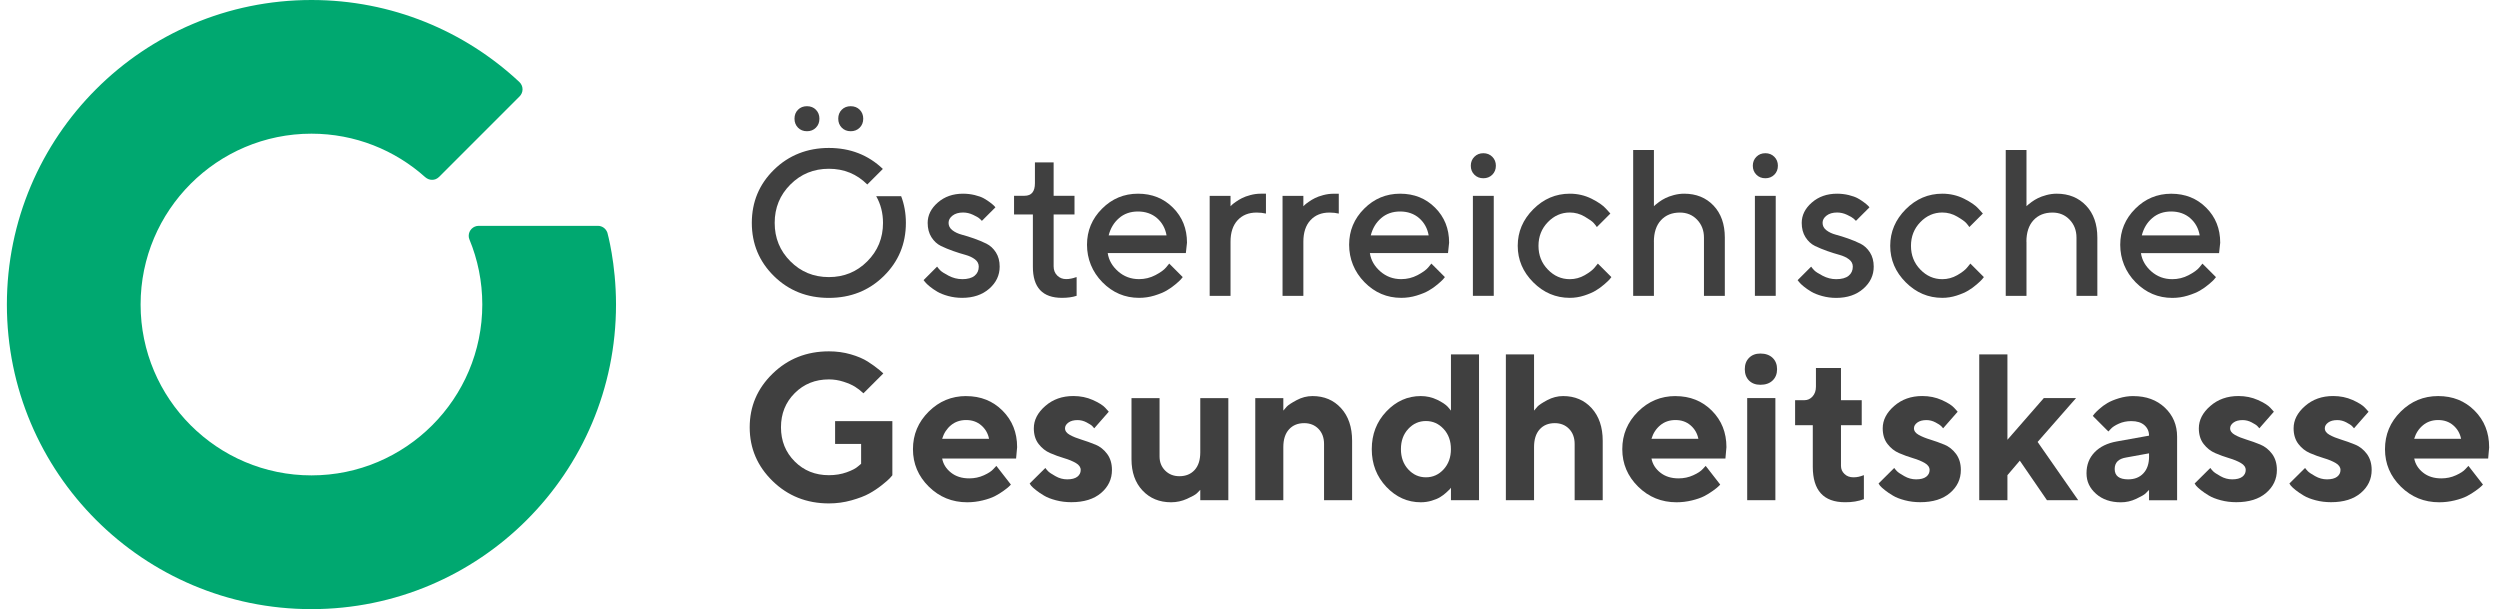 <svg width="197" height="48" viewBox="0 0 197 48" fill="none" xmlns="http://www.w3.org/2000/svg">
<path d="M47.855 18.32C47.746 18.016 47.455 17.796 47.114 17.796H37.724C37.287 17.796 36.934 18.149 36.934 18.586C36.934 18.682 36.953 18.775 36.987 18.859C37.643 20.441 38.005 22.179 38.005 23.997C38.005 31.421 31.966 37.46 24.542 37.46C17.118 37.46 11.079 31.421 11.079 23.997C11.079 16.573 17.118 10.534 24.542 10.534C27.98 10.534 31.124 11.828 33.505 13.959C33.663 14.092 33.837 14.17 34.044 14.17C34.252 14.17 34.416 14.108 34.596 13.944L40.939 7.6C41.084 7.458 41.177 7.257 41.177 7.037C41.177 6.801 41.072 6.594 40.911 6.448C36.624 2.447 30.866 0 24.542 0C11.286 0 0.542 10.744 0.542 24C0.542 37.256 11.286 48 24.542 48C37.798 48 48.542 37.256 48.542 24C48.542 20.742 47.858 18.32 47.858 18.32" fill="#00A870"/>
<path d="M75.813 21.996C75.45 21.996 75.094 21.906 74.75 21.727C74.407 21.547 74.18 21.401 74.078 21.29C73.973 21.178 73.895 21.086 73.843 21.008L72.778 22.074L72.898 22.225C72.973 22.321 73.097 22.439 73.264 22.575C73.431 22.712 73.629 22.848 73.852 22.981C74.078 23.114 74.363 23.229 74.713 23.325C75.063 23.421 75.432 23.47 75.816 23.47C76.692 23.47 77.405 23.229 77.953 22.749C78.501 22.269 78.774 21.689 78.774 21.008C78.774 20.571 78.674 20.197 78.476 19.887C78.278 19.577 78.027 19.348 77.727 19.199C77.423 19.051 77.101 18.914 76.757 18.794C76.413 18.673 76.091 18.574 75.791 18.493C75.491 18.413 75.243 18.295 75.045 18.14C74.846 17.985 74.747 17.793 74.747 17.564C74.747 17.335 74.85 17.155 75.057 16.991C75.261 16.83 75.543 16.746 75.893 16.746C76.156 16.746 76.417 16.805 76.674 16.926C76.934 17.047 77.104 17.146 77.185 17.223C77.268 17.301 77.33 17.36 77.374 17.403L78.439 16.338L78.334 16.217C78.269 16.152 78.166 16.065 78.024 15.957C77.882 15.848 77.718 15.74 77.532 15.634C77.346 15.529 77.104 15.443 76.807 15.371C76.51 15.3 76.206 15.263 75.89 15.263C75.094 15.263 74.431 15.495 73.899 15.96C73.366 16.424 73.1 16.96 73.1 17.564C73.1 18.004 73.199 18.379 73.397 18.691C73.595 19.004 73.843 19.233 74.146 19.382C74.447 19.528 74.772 19.661 75.116 19.782C75.46 19.902 75.782 20.005 76.082 20.085C76.383 20.169 76.63 20.287 76.829 20.438C77.027 20.59 77.126 20.782 77.126 21.011C77.126 21.312 77.017 21.55 76.798 21.73C76.578 21.909 76.249 21.999 75.813 21.999" fill="#404040"/>
<path d="M81.391 21.011C81.385 22.653 82.15 23.47 83.683 23.47C84.126 23.47 84.51 23.418 84.838 23.309V21.835L84.717 21.866C84.643 21.897 84.537 21.928 84.401 21.953C84.265 21.981 84.135 21.993 84.014 21.993C83.732 21.993 83.497 21.9 83.308 21.711C83.122 21.525 83.026 21.284 83.026 20.989V16.901H84.671V15.427H83.026V12.797H81.552V14.442C81.552 15.099 81.279 15.427 80.734 15.427H79.907V16.901H81.391V21.005V21.011Z" fill="#404040"/>
<path d="M89.756 23.47C90.174 23.47 90.577 23.412 90.97 23.291C91.364 23.17 91.683 23.04 91.927 22.897C92.172 22.755 92.404 22.594 92.624 22.408C92.844 22.222 92.987 22.092 93.052 22.015C93.12 21.937 93.169 21.878 93.2 21.835L92.135 20.77L91.887 21.073C91.723 21.271 91.441 21.473 91.041 21.683C90.642 21.891 90.215 21.996 89.756 21.996C89.121 21.996 88.57 21.792 88.109 21.386C87.647 20.98 87.371 20.5 87.288 19.943H93.445L93.535 19.125C93.535 18.019 93.166 17.099 92.432 16.366C91.698 15.631 90.778 15.263 89.676 15.263C88.573 15.263 87.625 15.656 86.839 16.446C86.052 17.233 85.656 18.18 85.656 19.286C85.656 20.392 86.061 21.42 86.87 22.241C87.678 23.062 88.644 23.47 89.759 23.47M88.174 17.192C88.576 16.842 89.075 16.666 89.669 16.666C90.264 16.666 90.775 16.842 91.178 17.192C91.577 17.542 91.828 17.995 91.924 18.552H87.362C87.501 17.998 87.771 17.542 88.177 17.192" fill="#404040"/>
<path d="M99.757 15.263H99.348C99.076 15.263 98.803 15.3 98.534 15.371C98.264 15.443 98.041 15.523 97.868 15.613C97.694 15.7 97.53 15.799 97.375 15.91C97.22 16.019 97.118 16.099 97.072 16.146L96.966 16.251V15.433H95.322V23.312H96.966V19.048C96.966 18.32 97.152 17.756 97.524 17.354C97.895 16.951 98.394 16.75 99.02 16.75C99.292 16.75 99.537 16.777 99.757 16.83V15.266V15.263Z" fill="#404040"/>
<path d="M102.705 19.048C102.705 18.32 102.891 17.756 103.263 17.354C103.635 16.951 104.133 16.75 104.759 16.75C105.031 16.75 105.276 16.777 105.496 16.83V15.266H105.087C104.815 15.266 104.542 15.303 104.273 15.374C104.003 15.446 103.78 15.526 103.607 15.616C103.433 15.703 103.269 15.802 103.114 15.913C102.959 16.022 102.857 16.102 102.811 16.149L102.705 16.254V15.436H101.064V23.316H102.705V19.051V19.048Z" fill="#404040"/>
<path d="M111.628 23.291C112.022 23.17 112.341 23.04 112.585 22.897C112.83 22.755 113.065 22.594 113.282 22.408C113.499 22.222 113.645 22.092 113.71 22.015C113.778 21.937 113.827 21.878 113.858 21.835L112.793 20.77L112.545 21.073C112.378 21.271 112.096 21.473 111.7 21.683C111.3 21.891 110.873 21.996 110.414 21.996C109.779 21.996 109.231 21.792 108.767 21.386C108.305 20.98 108.029 20.5 107.946 19.943H114.103L114.19 19.125C114.19 18.019 113.821 17.099 113.087 16.366C112.353 15.631 111.433 15.263 110.331 15.263C109.228 15.263 108.283 15.656 107.494 16.446C106.707 17.233 106.311 18.18 106.311 19.286C106.311 20.392 106.716 21.42 107.525 22.241C108.333 23.062 109.296 23.47 110.414 23.47C110.832 23.47 111.235 23.412 111.628 23.291ZM108.832 17.192C109.234 16.842 109.733 16.666 110.328 16.666C110.922 16.666 111.433 16.842 111.833 17.192C112.232 17.542 112.483 17.995 112.579 18.552H108.017C108.156 17.998 108.426 17.542 108.832 17.192Z" fill="#404040"/>
<path d="M116.887 12.073C116.606 12.073 116.37 12.166 116.181 12.355C115.995 12.54 115.899 12.776 115.899 13.061C115.899 13.346 115.992 13.578 116.181 13.767C116.367 13.953 116.602 14.046 116.887 14.046C117.172 14.046 117.405 13.953 117.594 13.767C117.779 13.581 117.875 13.346 117.875 13.061C117.875 12.776 117.782 12.544 117.594 12.355C117.408 12.169 117.172 12.073 116.887 12.073Z" fill="#404040"/>
<path d="M117.708 15.433H116.064V23.312H117.708V15.433Z" fill="#404040"/>
<path d="M125.665 21.076C125.504 21.274 125.24 21.476 124.875 21.686C124.51 21.894 124.119 21.999 123.701 21.999C123.032 21.999 122.456 21.745 121.967 21.237C121.477 20.729 121.233 20.11 121.233 19.373C121.233 18.636 121.477 18.016 121.967 17.508C122.456 17 123.035 16.746 123.701 16.746C124.119 16.746 124.51 16.855 124.875 17.069C125.24 17.282 125.479 17.453 125.587 17.576C125.696 17.7 125.779 17.809 125.832 17.892L126.897 16.827L126.554 16.449C126.324 16.186 125.944 15.926 125.417 15.659C124.887 15.396 124.318 15.263 123.701 15.263C122.595 15.263 121.635 15.672 120.821 16.489C120.006 17.307 119.597 18.267 119.597 19.37C119.597 20.472 120.006 21.432 120.821 22.247C121.635 23.062 122.595 23.47 123.701 23.47C124.082 23.47 124.457 23.412 124.832 23.291C125.206 23.17 125.51 23.04 125.745 22.897C125.981 22.755 126.204 22.594 126.417 22.408C126.631 22.222 126.77 22.092 126.836 22.015C126.901 21.937 126.947 21.878 126.978 21.835L125.913 20.77L125.665 21.073V21.076Z" fill="#404040"/>
<path d="M130.326 19.048C130.326 18.32 130.512 17.756 130.884 17.354C131.255 16.951 131.754 16.75 132.379 16.75C132.918 16.75 133.371 16.935 133.73 17.31C134.089 17.685 134.272 18.156 134.272 18.719V23.312H135.916V18.719C135.916 17.666 135.619 16.827 135.028 16.201C134.433 15.576 133.662 15.263 132.711 15.263C132.438 15.263 132.169 15.3 131.899 15.371C131.633 15.443 131.41 15.523 131.234 15.613C131.057 15.7 130.893 15.799 130.741 15.91C130.589 16.019 130.487 16.099 130.438 16.146C130.388 16.192 130.351 16.229 130.329 16.251V11.819H128.694V23.312H130.329V19.048H130.326Z" fill="#404040"/>
<path d="M139.927 15.433H138.286V23.312H139.927V15.433Z" fill="#404040"/>
<path d="M139.11 14.046C139.395 14.046 139.627 13.953 139.816 13.767C140.002 13.581 140.098 13.346 140.098 13.061C140.098 12.776 140.005 12.544 139.816 12.355C139.63 12.169 139.395 12.073 139.11 12.073C138.825 12.073 138.592 12.166 138.404 12.355C138.218 12.54 138.122 12.776 138.122 13.061C138.122 13.346 138.215 13.578 138.404 13.767C138.589 13.953 138.825 14.046 139.11 14.046Z" fill="#404040"/>
<path d="M146.599 19.199C146.295 19.051 145.973 18.914 145.629 18.794C145.285 18.673 144.963 18.574 144.663 18.493C144.362 18.413 144.115 18.295 143.916 18.14C143.718 17.985 143.619 17.793 143.619 17.564C143.619 17.335 143.721 17.155 143.929 16.991C144.136 16.83 144.415 16.746 144.765 16.746C145.028 16.746 145.289 16.805 145.546 16.926C145.806 17.047 145.976 17.146 146.06 17.223C146.143 17.301 146.205 17.36 146.249 17.403L147.314 16.338L147.209 16.217C147.144 16.152 147.042 16.065 146.899 15.957C146.757 15.848 146.592 15.74 146.407 15.634C146.218 15.529 145.976 15.443 145.682 15.371C145.385 15.3 145.078 15.263 144.765 15.263C143.969 15.263 143.306 15.495 142.774 15.96C142.241 16.424 141.975 16.96 141.975 17.564C141.975 18.004 142.074 18.379 142.272 18.691C142.47 19.004 142.718 19.233 143.021 19.382C143.325 19.528 143.647 19.661 143.991 19.782C144.335 19.902 144.657 20.005 144.957 20.085C145.258 20.169 145.505 20.287 145.704 20.438C145.902 20.59 146.001 20.782 146.001 21.011C146.001 21.312 145.892 21.55 145.673 21.73C145.453 21.909 145.124 21.999 144.688 21.999C144.325 21.999 143.969 21.909 143.625 21.73C143.282 21.55 143.055 21.405 142.953 21.293C142.848 21.182 142.771 21.089 142.718 21.011L141.652 22.077L141.773 22.228C141.848 22.324 141.968 22.442 142.139 22.578C142.306 22.715 142.504 22.851 142.727 22.984C142.953 23.117 143.238 23.232 143.588 23.328C143.938 23.424 144.307 23.474 144.691 23.474C145.567 23.474 146.28 23.232 146.828 22.752C147.376 22.272 147.649 21.693 147.649 21.011C147.649 20.575 147.549 20.2 147.351 19.89C147.153 19.58 146.902 19.351 146.602 19.199" fill="#404040"/>
<path d="M155.017 21.076C154.856 21.274 154.593 21.476 154.227 21.686C153.862 21.894 153.468 21.999 153.053 21.999C152.384 21.999 151.808 21.745 151.319 21.237C150.829 20.729 150.585 20.11 150.585 19.373C150.585 18.636 150.829 18.016 151.319 17.508C151.808 17 152.387 16.746 153.053 16.746C153.471 16.746 153.862 16.855 154.227 17.069C154.593 17.282 154.831 17.453 154.939 17.576C155.048 17.7 155.131 17.809 155.184 17.892L156.25 16.827L155.906 16.449C155.677 16.186 155.296 15.926 154.769 15.659C154.239 15.396 153.67 15.263 153.053 15.263C151.948 15.263 150.987 15.672 150.173 16.489C149.358 17.307 148.949 18.267 148.949 19.37C148.949 20.472 149.358 21.432 150.173 22.247C150.987 23.062 151.948 23.47 153.053 23.47C153.434 23.47 153.809 23.412 154.184 23.291C154.558 23.17 154.862 23.04 155.097 22.897C155.333 22.755 155.556 22.594 155.769 22.408C155.983 22.222 156.123 22.092 156.184 22.015C156.249 21.937 156.296 21.878 156.33 21.835L155.265 20.77L155.017 21.073V21.076Z" fill="#404040"/>
<path d="M159.681 19.048C159.681 18.32 159.867 17.756 160.239 17.354C160.61 16.951 161.109 16.75 161.735 16.75C162.273 16.75 162.726 16.935 163.085 17.31C163.444 17.685 163.627 18.156 163.627 18.719V23.312H165.271V18.719C165.271 17.666 164.974 16.827 164.383 16.201C163.788 15.576 163.017 15.263 162.066 15.263C161.793 15.263 161.524 15.3 161.258 15.371C160.991 15.443 160.768 15.523 160.592 15.613C160.415 15.7 160.251 15.799 160.099 15.91C159.947 16.019 159.845 16.099 159.796 16.146C159.746 16.192 159.709 16.229 159.687 16.251V11.819H158.052V23.312H159.687V19.048H159.681Z" fill="#404040"/>
<path d="M174.47 22.018C174.538 21.94 174.588 21.881 174.619 21.838L173.553 20.773L173.306 21.076C173.141 21.274 172.86 21.476 172.46 21.686C172.061 21.894 171.633 21.999 171.175 21.999C170.54 21.999 169.989 21.795 169.527 21.389C169.066 20.983 168.79 20.503 168.706 19.946H174.863L174.953 19.128C174.953 18.022 174.585 17.103 173.851 16.369C173.117 15.634 172.197 15.266 171.094 15.266C169.992 15.266 169.044 15.659 168.257 16.449C167.471 17.236 167.074 18.183 167.074 19.289C167.074 20.395 167.48 21.423 168.288 22.244C169.097 23.065 170.06 23.474 171.178 23.474C171.596 23.474 171.999 23.415 172.392 23.294C172.785 23.173 173.104 23.043 173.349 22.901C173.594 22.758 173.826 22.597 174.046 22.411C174.266 22.225 174.408 22.095 174.473 22.018M169.589 17.192C169.992 16.842 170.49 16.666 171.085 16.666C171.68 16.666 172.191 16.842 172.59 17.192C172.993 17.542 173.241 17.995 173.337 18.552H168.774C168.914 17.998 169.183 17.542 169.589 17.192Z" fill="#404040"/>
<path d="M76.135 31.21C74.986 31.21 74.001 31.619 73.177 32.44C72.353 33.261 71.941 34.245 71.941 35.395C71.941 36.544 72.359 37.528 73.192 38.349C74.026 39.17 75.032 39.579 76.215 39.579C76.633 39.579 77.036 39.529 77.43 39.433C77.823 39.337 78.142 39.226 78.386 39.102C78.631 38.975 78.867 38.832 79.083 38.674C79.303 38.513 79.446 38.402 79.511 38.334L79.659 38.185L78.513 36.711L78.281 36.959C78.136 37.126 77.888 37.29 77.532 37.451C77.175 37.615 76.791 37.696 76.373 37.696C75.797 37.696 75.317 37.544 74.939 37.243C74.558 36.943 74.326 36.571 74.243 36.135H80.068L80.149 35.236C80.149 34.087 79.768 33.13 79.003 32.362C78.238 31.594 77.281 31.213 76.132 31.213M74.243 34.574C74.376 34.134 74.608 33.781 74.936 33.508C75.265 33.236 75.664 33.099 76.135 33.099C76.606 33.099 77.002 33.239 77.324 33.518C77.646 33.796 77.851 34.149 77.937 34.577H74.243V34.574Z" fill="#404040"/>
<path d="M86.312 35.035C85.944 34.883 85.578 34.753 85.219 34.642C84.859 34.533 84.553 34.41 84.302 34.27C84.051 34.131 83.924 33.957 83.924 33.75C83.924 33.58 84.011 33.428 84.191 33.298C84.367 33.168 84.609 33.103 84.912 33.103C85.154 33.103 85.389 33.161 85.618 33.282C85.847 33.403 85.999 33.499 86.07 33.573C86.142 33.648 86.194 33.706 86.225 33.75L87.371 32.443L87.09 32.13C86.907 31.932 86.582 31.73 86.117 31.52C85.649 31.312 85.138 31.207 84.581 31.207C83.704 31.207 82.967 31.467 82.366 31.994C81.765 32.517 81.465 33.103 81.465 33.75C81.465 34.245 81.589 34.657 81.843 34.986C82.094 35.311 82.4 35.553 82.76 35.707C83.119 35.862 83.484 35.995 83.853 36.104C84.222 36.212 84.531 36.342 84.782 36.488C85.033 36.633 85.16 36.819 85.16 37.036C85.16 37.253 85.07 37.432 84.891 37.569C84.711 37.705 84.448 37.773 84.094 37.773C83.772 37.773 83.463 37.69 83.165 37.519C82.865 37.352 82.67 37.219 82.577 37.12C82.484 37.02 82.416 36.94 82.373 36.875L81.137 38.101L81.248 38.269C81.329 38.365 81.459 38.482 81.638 38.625C81.818 38.767 82.026 38.91 82.267 39.052C82.506 39.198 82.822 39.319 83.206 39.421C83.59 39.523 83.995 39.573 84.423 39.573C85.417 39.573 86.198 39.331 86.767 38.845C87.337 38.358 87.622 37.755 87.622 37.033C87.622 36.531 87.495 36.11 87.244 35.769C86.993 35.432 86.684 35.184 86.315 35.032" fill="#404040"/>
<path d="M94.582 35.642C94.582 36.246 94.433 36.711 94.136 37.036C93.838 37.361 93.439 37.525 92.937 37.525C92.488 37.525 92.116 37.38 91.819 37.086C91.522 36.791 91.373 36.42 91.373 35.971V31.371H89.162V36.187C89.162 37.212 89.45 38.036 90.032 38.653C90.611 39.269 91.361 39.579 92.28 39.579C92.717 39.579 93.138 39.489 93.535 39.309C93.934 39.13 94.191 38.987 94.309 38.876C94.427 38.767 94.516 38.674 94.582 38.6V39.418H96.793V31.371H94.582V35.642Z" fill="#404040"/>
<path d="M103.427 31.21C102.987 31.21 102.569 31.319 102.173 31.532C101.773 31.746 101.516 31.916 101.398 32.04C101.281 32.164 101.191 32.273 101.126 32.356V31.371H98.915V39.418H101.126V35.233C101.126 34.63 101.275 34.165 101.572 33.837C101.869 33.508 102.269 33.344 102.771 33.344C103.229 33.344 103.607 33.496 103.898 33.796C104.189 34.097 104.335 34.496 104.335 34.986V39.418H106.546V34.738C106.546 33.657 106.258 32.802 105.676 32.164C105.097 31.529 104.347 31.21 103.427 31.21Z" fill="#404040"/>
<path d="M114.335 32.356L114.088 32.059C113.92 31.876 113.639 31.69 113.242 31.498C112.846 31.306 112.415 31.21 111.957 31.21C110.913 31.21 110.009 31.616 109.244 32.424C108.476 33.233 108.095 34.224 108.095 35.395C108.095 36.565 108.479 37.553 109.244 38.365C110.012 39.173 110.916 39.579 111.957 39.579C112.251 39.579 112.533 39.538 112.805 39.458C113.078 39.377 113.301 39.285 113.471 39.182C113.642 39.077 113.803 38.959 113.948 38.829C114.097 38.699 114.193 38.606 114.236 38.557C114.283 38.507 114.317 38.464 114.335 38.433V39.418H116.547V27.924H114.335V32.356ZM113.756 36.986C113.372 37.405 112.908 37.612 112.363 37.612C111.817 37.612 111.353 37.405 110.969 36.986C110.585 36.568 110.393 36.039 110.393 35.391C110.393 34.744 110.585 34.215 110.969 33.8C111.353 33.384 111.817 33.177 112.363 33.177C112.908 33.177 113.372 33.384 113.756 33.8C114.14 34.215 114.332 34.744 114.332 35.391C114.332 36.039 114.14 36.568 113.756 36.986Z" fill="#404040"/>
<path d="M123.175 31.21C122.738 31.21 122.32 31.319 121.92 31.532C121.521 31.746 121.267 31.916 121.152 32.04C121.038 32.164 120.948 32.273 120.883 32.356V27.924H118.662V39.418H120.883V35.233C120.883 34.63 121.028 34.165 121.323 33.837C121.617 33.508 122.013 33.344 122.518 33.344C122.976 33.344 123.354 33.496 123.645 33.796C123.937 34.097 124.082 34.496 124.082 34.986V39.418H126.294V34.738C126.294 33.657 126.002 32.802 125.423 32.164C124.844 31.529 124.095 31.21 123.175 31.21Z" fill="#404040"/>
<path d="M132.03 31.21C130.88 31.21 129.896 31.619 129.072 32.44C128.248 33.261 127.836 34.245 127.836 35.395C127.836 36.544 128.254 37.528 129.087 38.349C129.92 39.17 130.927 39.579 132.11 39.579C132.528 39.579 132.931 39.529 133.324 39.433C133.717 39.337 134.036 39.226 134.281 39.102C134.526 38.975 134.758 38.832 134.978 38.674C135.198 38.513 135.34 38.402 135.405 38.334L135.554 38.185L134.408 36.711L134.176 36.959C134.03 37.126 133.783 37.29 133.426 37.451C133.07 37.615 132.686 37.696 132.268 37.696C131.692 37.696 131.212 37.544 130.834 37.243C130.453 36.943 130.221 36.571 130.137 36.135H135.963L136.043 35.236C136.043 34.087 135.662 33.13 134.897 32.362C134.132 31.594 133.175 31.213 132.026 31.213M130.137 34.574C130.27 34.134 130.503 33.781 130.831 33.508C131.159 33.236 131.559 33.099 132.03 33.099C132.5 33.099 132.897 33.239 133.219 33.518C133.541 33.796 133.745 34.149 133.832 34.577H130.137V34.574Z" fill="#404040"/>
<path d="M139.9 31.368H137.679V39.415H139.9V31.368Z" fill="#404040"/>
<path d="M138.716 27.859C138.348 27.859 138.05 27.971 137.827 28.197C137.601 28.42 137.49 28.72 137.49 29.092C137.49 29.463 137.601 29.761 137.821 29.984C138.044 30.207 138.342 30.321 138.716 30.321C139.122 30.321 139.444 30.21 139.68 29.984C139.915 29.761 140.033 29.46 140.033 29.092C140.033 28.723 139.915 28.423 139.68 28.197C139.444 27.974 139.125 27.859 138.716 27.859Z" fill="#404040"/>
<path d="M146.465 37.569C146.329 37.6 146.19 37.612 146.044 37.612C145.762 37.612 145.527 37.525 145.344 37.349C145.158 37.172 145.069 36.959 145.069 36.708V33.508H146.704V31.535H145.069V28.996H143.096V30.47C143.096 30.786 143.006 31.043 142.832 31.238C142.656 31.436 142.442 31.535 142.191 31.535H141.454V33.508H142.848V36.785C142.848 38.643 143.697 39.576 145.391 39.576C145.942 39.582 146.434 39.501 146.874 39.334V37.442L146.778 37.473C146.707 37.504 146.605 37.535 146.469 37.566" fill="#404040"/>
<path d="M153.208 35.035C152.839 34.883 152.474 34.753 152.115 34.642C151.752 34.533 151.449 34.41 151.198 34.27C150.947 34.131 150.82 33.957 150.82 33.75C150.82 33.58 150.907 33.428 151.083 33.298C151.26 33.168 151.498 33.103 151.805 33.103C152.047 33.103 152.282 33.161 152.511 33.282C152.74 33.403 152.892 33.499 152.963 33.573C153.035 33.648 153.087 33.706 153.118 33.75L154.264 32.443L153.982 32.13C153.8 31.932 153.474 31.73 153.01 31.52C152.542 31.312 152.031 31.207 151.474 31.207C150.597 31.207 149.86 31.467 149.259 31.994C148.658 32.517 148.358 33.103 148.358 33.75C148.358 34.245 148.482 34.657 148.736 34.986C148.987 35.311 149.293 35.553 149.652 35.707C150.012 35.862 150.377 35.995 150.746 36.104C151.114 36.212 151.424 36.342 151.675 36.488C151.926 36.633 152.053 36.819 152.053 37.036C152.053 37.253 151.963 37.432 151.783 37.569C151.604 37.705 151.34 37.773 150.987 37.773C150.668 37.773 150.356 37.69 150.058 37.519C149.758 37.352 149.563 37.219 149.47 37.12C149.377 37.02 149.309 36.94 149.265 36.875L148.03 38.101L148.141 38.269C148.222 38.365 148.352 38.482 148.531 38.625C148.711 38.767 148.918 38.91 149.16 39.052C149.398 39.198 149.711 39.319 150.098 39.421C150.482 39.523 150.888 39.573 151.316 39.573C152.31 39.573 153.09 39.331 153.66 38.845C154.23 38.358 154.515 37.755 154.515 37.033C154.515 36.531 154.388 36.11 154.137 35.769C153.886 35.432 153.577 35.184 153.208 35.032" fill="#404040"/>
<path d="M163.593 31.368H161.053L158.185 34.654V27.924H155.964V39.418H158.185V37.445L159.161 36.299L161.301 39.418H163.763L160.564 34.825L163.593 31.368Z" fill="#404040"/>
<path d="M168.112 31.21C167.721 31.21 167.34 31.269 166.966 31.384C166.591 31.498 166.291 31.625 166.061 31.762C165.832 31.898 165.618 32.053 165.423 32.229C165.228 32.406 165.104 32.53 165.045 32.601C164.99 32.672 164.946 32.731 164.912 32.774L166.139 34.001L166.321 33.809C166.445 33.663 166.656 33.524 166.956 33.388C167.257 33.251 167.585 33.183 167.951 33.183C168.387 33.183 168.731 33.288 168.976 33.502C169.22 33.716 169.344 33.992 169.344 34.329L166.795 34.787C166.052 34.921 165.47 35.206 165.049 35.645C164.627 36.085 164.417 36.63 164.417 37.29C164.417 37.95 164.668 38.467 165.169 38.913C165.671 39.359 166.325 39.582 167.124 39.582C167.542 39.582 167.941 39.492 168.325 39.312C168.709 39.133 168.96 38.99 169.075 38.879C169.189 38.77 169.279 38.678 169.344 38.603V39.421H171.556V34.413C171.556 33.493 171.234 32.731 170.593 32.124C169.951 31.517 169.124 31.213 168.109 31.213M169.347 35.971C169.347 36.537 169.199 36.98 168.901 37.296C168.604 37.615 168.205 37.773 167.703 37.773C166.994 37.773 166.637 37.501 166.637 36.956C166.637 36.447 166.941 36.147 167.542 36.051L169.344 35.723V35.971H169.347Z" fill="#404040"/>
<path d="M178.122 35.035C177.753 34.883 177.388 34.753 177.028 34.642C176.669 34.533 176.362 34.41 176.112 34.27C175.861 34.131 175.734 33.957 175.734 33.75C175.734 33.58 175.824 33.428 176 33.298C176.177 33.168 176.415 33.103 176.722 33.103C176.963 33.103 177.196 33.161 177.428 33.282C177.657 33.403 177.809 33.499 177.88 33.573C177.951 33.648 178.004 33.706 178.035 33.75L179.181 32.443L178.899 32.13C178.716 31.932 178.391 31.73 177.923 31.52C177.456 31.312 176.945 31.207 176.387 31.207C175.511 31.207 174.774 31.467 174.17 31.994C173.569 32.517 173.268 33.103 173.268 33.75C173.268 34.245 173.392 34.657 173.646 34.986C173.897 35.311 174.204 35.553 174.563 35.707C174.925 35.862 175.288 35.995 175.656 36.104C176.025 36.212 176.335 36.342 176.585 36.488C176.836 36.633 176.963 36.819 176.963 37.036C176.963 37.253 176.874 37.432 176.694 37.569C176.514 37.705 176.248 37.773 175.895 37.773C175.576 37.773 175.263 37.69 174.966 37.519C174.665 37.352 174.47 37.219 174.377 37.12C174.284 37.02 174.216 36.94 174.173 36.875L172.937 38.101L173.049 38.269C173.129 38.365 173.259 38.482 173.436 38.625C173.615 38.767 173.826 38.91 174.064 39.052C174.306 39.198 174.619 39.319 175.003 39.421C175.387 39.523 175.793 39.573 176.22 39.573C177.214 39.573 177.995 39.331 178.565 38.845C179.134 38.358 179.419 37.755 179.419 37.033C179.419 36.531 179.292 36.11 179.042 35.769C178.791 35.432 178.481 35.184 178.112 35.032" fill="#404040"/>
<path d="M185.583 35.035C185.214 34.883 184.849 34.753 184.489 34.642C184.13 34.533 183.824 34.41 183.573 34.27C183.322 34.131 183.195 33.957 183.195 33.75C183.195 33.58 183.282 33.428 183.458 33.298C183.635 33.168 183.873 33.103 184.18 33.103C184.421 33.103 184.657 33.161 184.886 33.282C185.115 33.403 185.267 33.499 185.338 33.573C185.409 33.648 185.462 33.706 185.496 33.75L186.642 32.443L186.36 32.13C186.177 31.932 185.852 31.73 185.388 31.52C184.92 31.312 184.409 31.207 183.851 31.207C182.975 31.207 182.238 31.467 181.637 31.994C181.036 32.517 180.736 33.103 180.736 33.75C180.736 34.245 180.863 34.657 181.114 34.986C181.364 35.311 181.671 35.553 182.03 35.707C182.393 35.862 182.755 35.995 183.124 36.104C183.492 36.212 183.802 36.342 184.053 36.488C184.304 36.633 184.431 36.819 184.431 37.036C184.431 37.253 184.341 37.432 184.161 37.569C183.982 37.705 183.715 37.773 183.362 37.773C183.043 37.773 182.733 37.69 182.433 37.519C182.133 37.352 181.937 37.219 181.844 37.12C181.752 37.02 181.683 36.94 181.64 36.875L180.404 38.101L180.516 38.269C180.596 38.365 180.726 38.482 180.903 38.625C181.083 38.767 181.293 38.91 181.532 39.052C181.773 39.198 182.086 39.319 182.47 39.421C182.854 39.523 183.26 39.573 183.687 39.573C184.681 39.573 185.462 39.331 186.032 38.845C186.602 38.358 186.887 37.755 186.887 37.033C186.887 36.531 186.76 36.11 186.509 35.769C186.258 35.432 185.948 35.184 185.58 35.032" fill="#404040"/>
<path d="M196.144 35.233C196.144 34.084 195.763 33.127 194.998 32.359C194.233 31.591 193.279 31.21 192.127 31.21C190.975 31.21 189.993 31.619 189.169 32.44C188.345 33.261 187.937 34.245 187.937 35.395C187.937 36.544 188.355 37.528 189.188 38.349C190.021 39.17 191.028 39.579 192.211 39.579C192.629 39.579 193.031 39.529 193.425 39.433C193.818 39.337 194.137 39.226 194.382 39.102C194.627 38.975 194.859 38.832 195.079 38.674C195.299 38.513 195.441 38.402 195.509 38.334L195.658 38.185L194.512 36.711L194.28 36.959C194.134 37.126 193.886 37.29 193.53 37.451C193.174 37.615 192.79 37.696 192.372 37.696C191.796 37.696 191.316 37.544 190.938 37.243C190.56 36.943 190.328 36.571 190.241 36.135H196.067L196.147 35.236L196.144 35.233ZM190.238 34.574C190.371 34.134 190.603 33.781 190.932 33.508C191.26 33.236 191.659 33.099 192.13 33.099C192.601 33.099 192.997 33.239 193.32 33.518C193.642 33.796 193.846 34.149 193.933 34.577H190.238V34.574Z" fill="#404040"/>
<path d="M65.806 34.983H67.856V36.547L67.608 36.754C67.438 36.909 67.141 37.064 66.719 37.216C66.298 37.367 65.831 37.445 65.316 37.445C64.242 37.445 63.343 37.083 62.625 36.364C61.903 35.642 61.541 34.744 61.541 33.669C61.541 32.595 61.903 31.697 62.625 30.978C63.347 30.256 64.245 29.897 65.316 29.897C65.707 29.897 66.088 29.956 66.462 30.077C66.837 30.197 67.138 30.328 67.367 30.47C67.596 30.613 67.81 30.777 68.005 30.962C68.017 30.975 68.026 30.984 68.039 30.993L69.606 29.426C69.519 29.346 69.423 29.259 69.312 29.166C69.042 28.943 68.733 28.717 68.383 28.494C68.033 28.271 67.587 28.079 67.041 27.921C66.496 27.763 65.923 27.686 65.32 27.686C63.566 27.686 62.089 28.271 60.884 29.442C59.679 30.613 59.076 32.022 59.076 33.672C59.076 35.323 59.679 36.736 60.884 37.909C62.089 39.083 63.57 39.669 65.32 39.669C65.93 39.669 66.521 39.588 67.094 39.427C67.667 39.266 68.135 39.089 68.488 38.894C68.844 38.699 69.178 38.476 69.498 38.222C69.817 37.968 70.021 37.789 70.114 37.686C70.207 37.581 70.275 37.504 70.318 37.451V33.186H65.806V34.989V34.983Z" fill="#404040"/>
<path d="M63.588 10.341C63.873 10.341 64.109 10.248 64.294 10.06C64.48 9.874 64.57 9.638 64.57 9.353C64.57 9.069 64.477 8.836 64.294 8.647C64.112 8.461 63.876 8.369 63.588 8.369C63.3 8.369 63.068 8.461 62.882 8.647C62.696 8.833 62.606 9.069 62.606 9.353C62.606 9.638 62.699 9.871 62.882 10.06C63.065 10.245 63.3 10.341 63.588 10.341Z" fill="#404040"/>
<path d="M69.045 15.461C69.398 16.084 69.581 16.784 69.581 17.564C69.581 18.756 69.169 19.766 68.342 20.593C67.515 21.423 66.506 21.835 65.313 21.835C64.121 21.835 63.108 21.42 62.284 20.593C61.457 19.766 61.045 18.756 61.045 17.564C61.045 16.372 61.457 15.365 62.284 14.538C63.111 13.711 64.121 13.299 65.313 13.299C66.506 13.299 67.515 13.711 68.342 14.538C68.763 14.117 69.182 13.699 69.569 13.312C68.417 12.212 66.998 11.658 65.313 11.658C63.628 11.658 62.154 12.231 60.99 13.374C59.825 14.517 59.243 15.913 59.243 17.564C59.243 19.215 59.825 20.612 60.99 21.758C62.154 22.901 63.594 23.474 65.313 23.474C67.032 23.474 68.472 22.901 69.637 21.758C70.802 20.615 71.384 19.218 71.384 17.564C71.384 16.808 71.257 16.108 71.012 15.461H69.045Z" fill="#404040"/>
<path d="M67.035 10.341C67.32 10.341 67.559 10.248 67.745 10.06C67.93 9.874 68.023 9.638 68.023 9.353C68.023 9.069 67.93 8.836 67.745 8.647C67.559 8.461 67.32 8.369 67.035 8.369C66.751 8.369 66.515 8.461 66.329 8.647C66.143 8.833 66.054 9.069 66.054 9.353C66.054 9.638 66.147 9.871 66.329 10.06C66.512 10.245 66.747 10.341 67.035 10.341Z" fill="#404040"/>
</svg>
